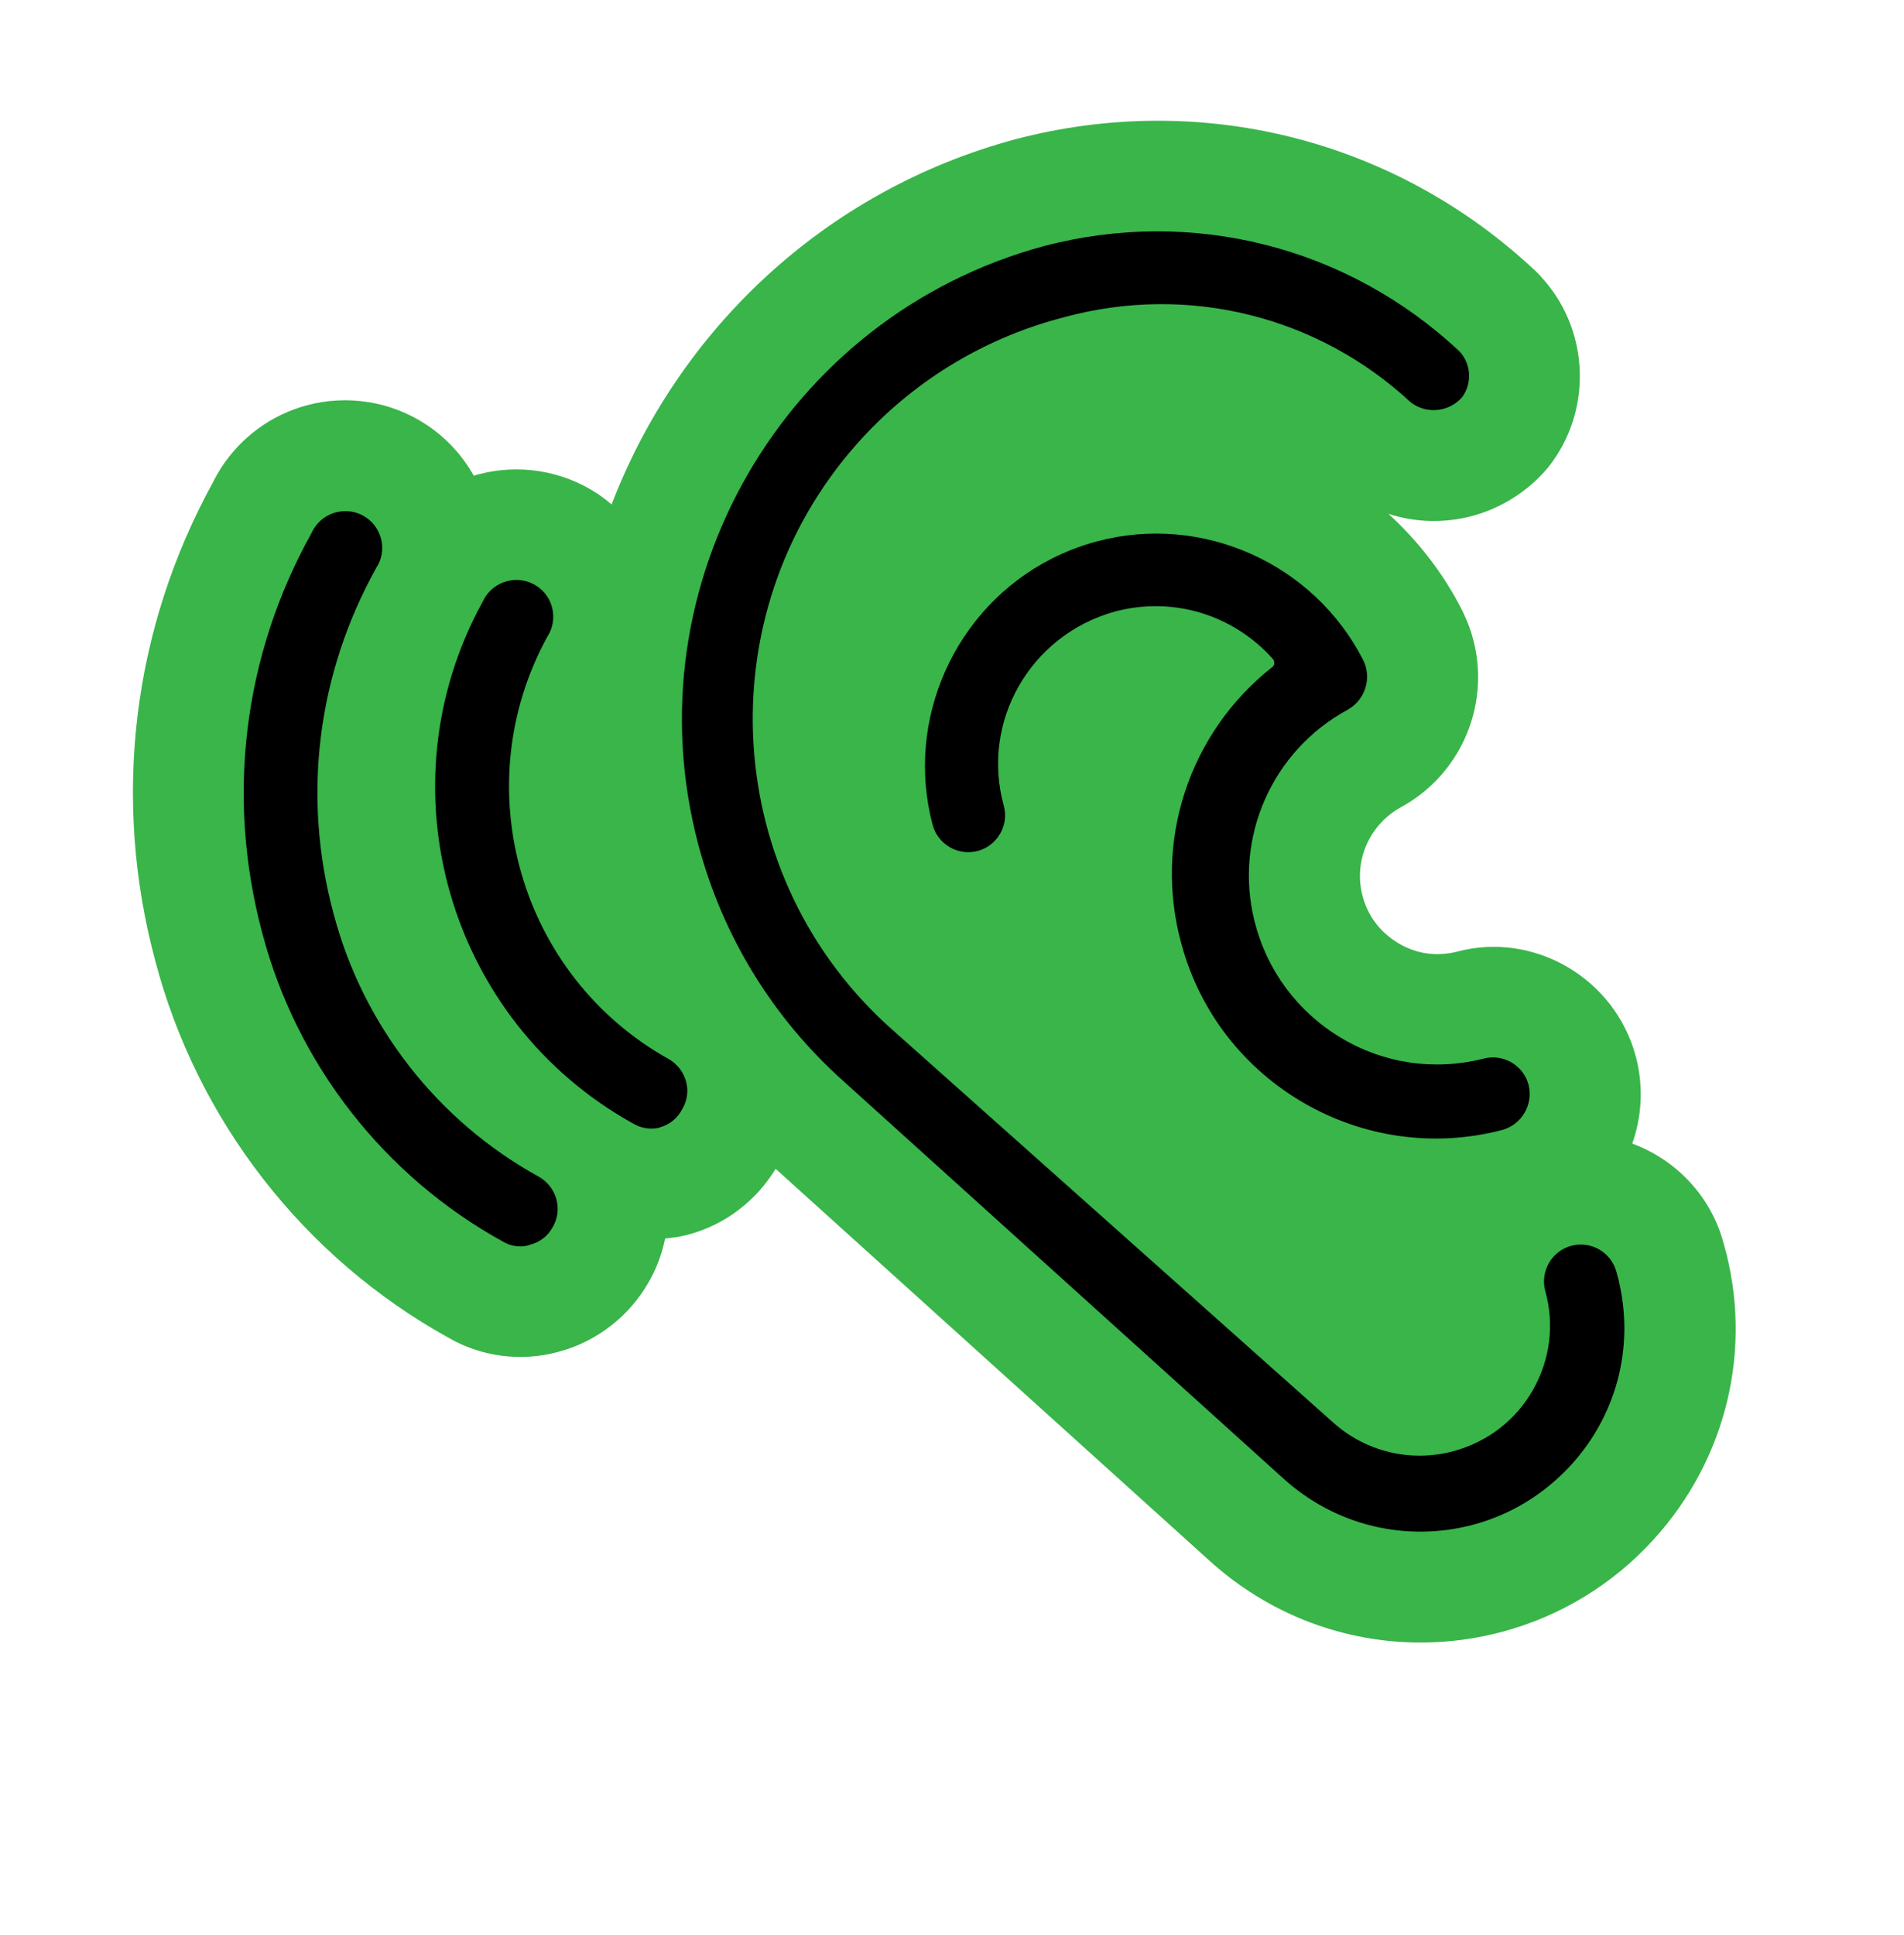 <svg width="124" height="126" viewBox="0 0 124 126" fill="none" xmlns="http://www.w3.org/2000/svg">
<path d="M100.304 17.948C100.2 17.839 100.096 17.73 99.981 17.624C90.872 9.083 78.237 5.884 66.109 9.071C53.608 12.446 44.153 21.576 39.831 32.847C39.524 32.581 39.211 32.342 38.864 32.112C36.592 30.634 33.776 30.183 31.144 30.888C31.052 30.913 30.947 30.941 30.858 30.977C30.119 29.66 29.061 28.49 27.707 27.61C25.435 26.132 22.618 25.682 19.987 26.387C17.692 27.002 15.716 28.438 14.405 30.454C14.213 30.754 14.034 31.063 13.883 31.377C8.609 40.952 7.279 52.029 10.111 62.551C12.832 72.941 19.788 81.885 29.196 87.091C31.331 88.333 33.907 88.674 36.294 88.034L36.399 88.007C38.868 87.345 40.985 85.697 42.252 83.469C42.769 82.573 43.111 81.624 43.319 80.636C43.766 80.591 44.199 80.537 44.643 80.431C44.712 80.412 44.851 80.375 44.851 80.375C47.216 79.741 49.236 78.194 50.514 76.1L78.735 101.584C83.915 106.308 91.067 108.057 97.848 106.24C101.626 105.227 105.023 103.162 107.664 100.267C112.486 94.988 114.195 87.734 112.256 80.961C111.42 77.843 109.128 75.501 106.302 74.457C106.91 72.741 107.044 70.829 106.569 68.919C106.557 68.872 106.544 68.826 106.532 68.78C105.162 63.668 99.886 60.622 94.879 61.963C93.54 62.297 92.209 62.107 91.036 61.391C89.862 60.674 89.052 59.599 88.721 58.271C88.157 56.025 89.191 53.673 91.251 52.55C95.756 50.075 97.534 44.518 95.305 39.91C95.293 39.863 95.257 39.823 95.245 39.777C94.008 37.338 92.359 35.22 90.42 33.454C92.162 34.019 94.055 34.083 95.898 33.589C97.741 33.095 99.498 32.003 100.771 30.494C100.894 30.349 101.013 30.193 101.121 30.04C103.749 26.354 103.419 21.275 100.324 17.979L100.304 17.948Z" fill="#39B54A"/>
<path d="M97.863 73.562C88.789 75.956 79.401 70.546 76.946 61.476C75.096 54.804 77.422 47.72 82.857 43.431C82.94 43.372 82.991 43.284 82.99 43.185C83 43.083 82.963 42.993 82.903 42.91C80.311 40.002 76.364 38.811 72.597 39.82C67.06 41.366 63.866 47.017 65.375 52.464C65.717 53.739 64.953 55.062 63.678 55.403C62.403 55.745 61.08 54.981 60.739 53.706C58.918 46.864 62.192 39.564 68.504 36.37C69.445 35.894 70.426 35.519 71.434 35.249C78.284 33.414 85.581 36.676 88.794 43.008C89.355 44.175 88.901 45.589 87.753 46.219C82.829 48.893 80.337 54.567 81.707 60.002C82.508 63.179 84.495 65.864 87.309 67.557C90.123 69.251 93.432 69.731 96.609 68.929C97.895 68.584 99.207 69.351 99.548 70.626C99.867 71.907 99.12 73.201 97.851 73.566L97.863 73.562Z" fill="black"/>
<path d="M95.966 99.265C91.562 100.445 86.935 99.312 83.568 96.251L54.921 70.384C50.328 66.273 47.066 60.96 45.481 54.999C40.982 38.067 51.071 20.592 67.984 16.023C77.641 13.485 87.77 16.051 95.054 22.882C95.801 23.676 95.889 24.932 95.238 25.84C94.927 26.209 94.503 26.484 94.005 26.617C93.251 26.819 92.475 26.655 91.864 26.185C85.799 20.567 77.39 18.484 69.38 20.631L69.044 20.721C63.898 22.1 59.306 24.945 55.778 28.934C45.912 40.1 46.983 57.218 58.146 67.073L86.751 92.553C88.892 94.514 91.856 95.236 94.66 94.484C96.906 93.87 98.725 92.451 99.839 90.488C100.952 88.525 101.246 86.235 100.636 84.05C100.294 82.775 101.058 81.452 102.333 81.111C103.608 80.769 104.93 81.533 105.272 82.808C106.54 87.263 105.441 91.968 102.308 95.392C100.587 97.269 98.401 98.613 95.955 99.268L95.966 99.265Z" fill="black"/>
<path d="M42.962 73.415C42.391 73.555 41.784 73.469 41.27 73.172C29.197 66.506 24.79 51.263 31.43 39.185C31.495 39.056 31.551 38.941 31.613 38.85C31.94 38.353 32.429 37.998 33.008 37.843C33.669 37.666 34.369 37.776 34.94 38.145C35.482 38.497 35.849 39.032 35.979 39.656C36.108 40.279 35.994 40.919 35.642 41.46C30.288 51.243 33.851 63.569 43.571 68.965C44.724 69.65 45.097 71.091 44.438 72.199C44.128 72.804 43.608 73.229 42.971 73.4L42.962 73.415Z" fill="black"/>
<path d="M34.431 81.08C33.874 81.229 33.267 81.143 32.764 80.843C25.029 76.592 19.314 69.266 17.077 60.734C14.714 51.913 15.842 42.678 20.29 34.704C20.355 34.574 20.411 34.46 20.473 34.369C20.8 33.871 21.288 33.517 21.868 33.361C22.529 33.184 23.229 33.295 23.8 33.664C24.913 34.384 25.226 35.878 24.502 36.979C20.651 43.887 19.662 51.879 21.725 59.489C23.638 66.766 28.517 73.012 35.112 76.624C35.674 76.958 36.073 77.472 36.237 78.086C36.402 78.701 36.317 79.357 35.991 79.904C35.684 80.471 35.158 80.873 34.543 81.037L34.439 81.065L34.431 81.08Z" fill="black"/>
</svg>
